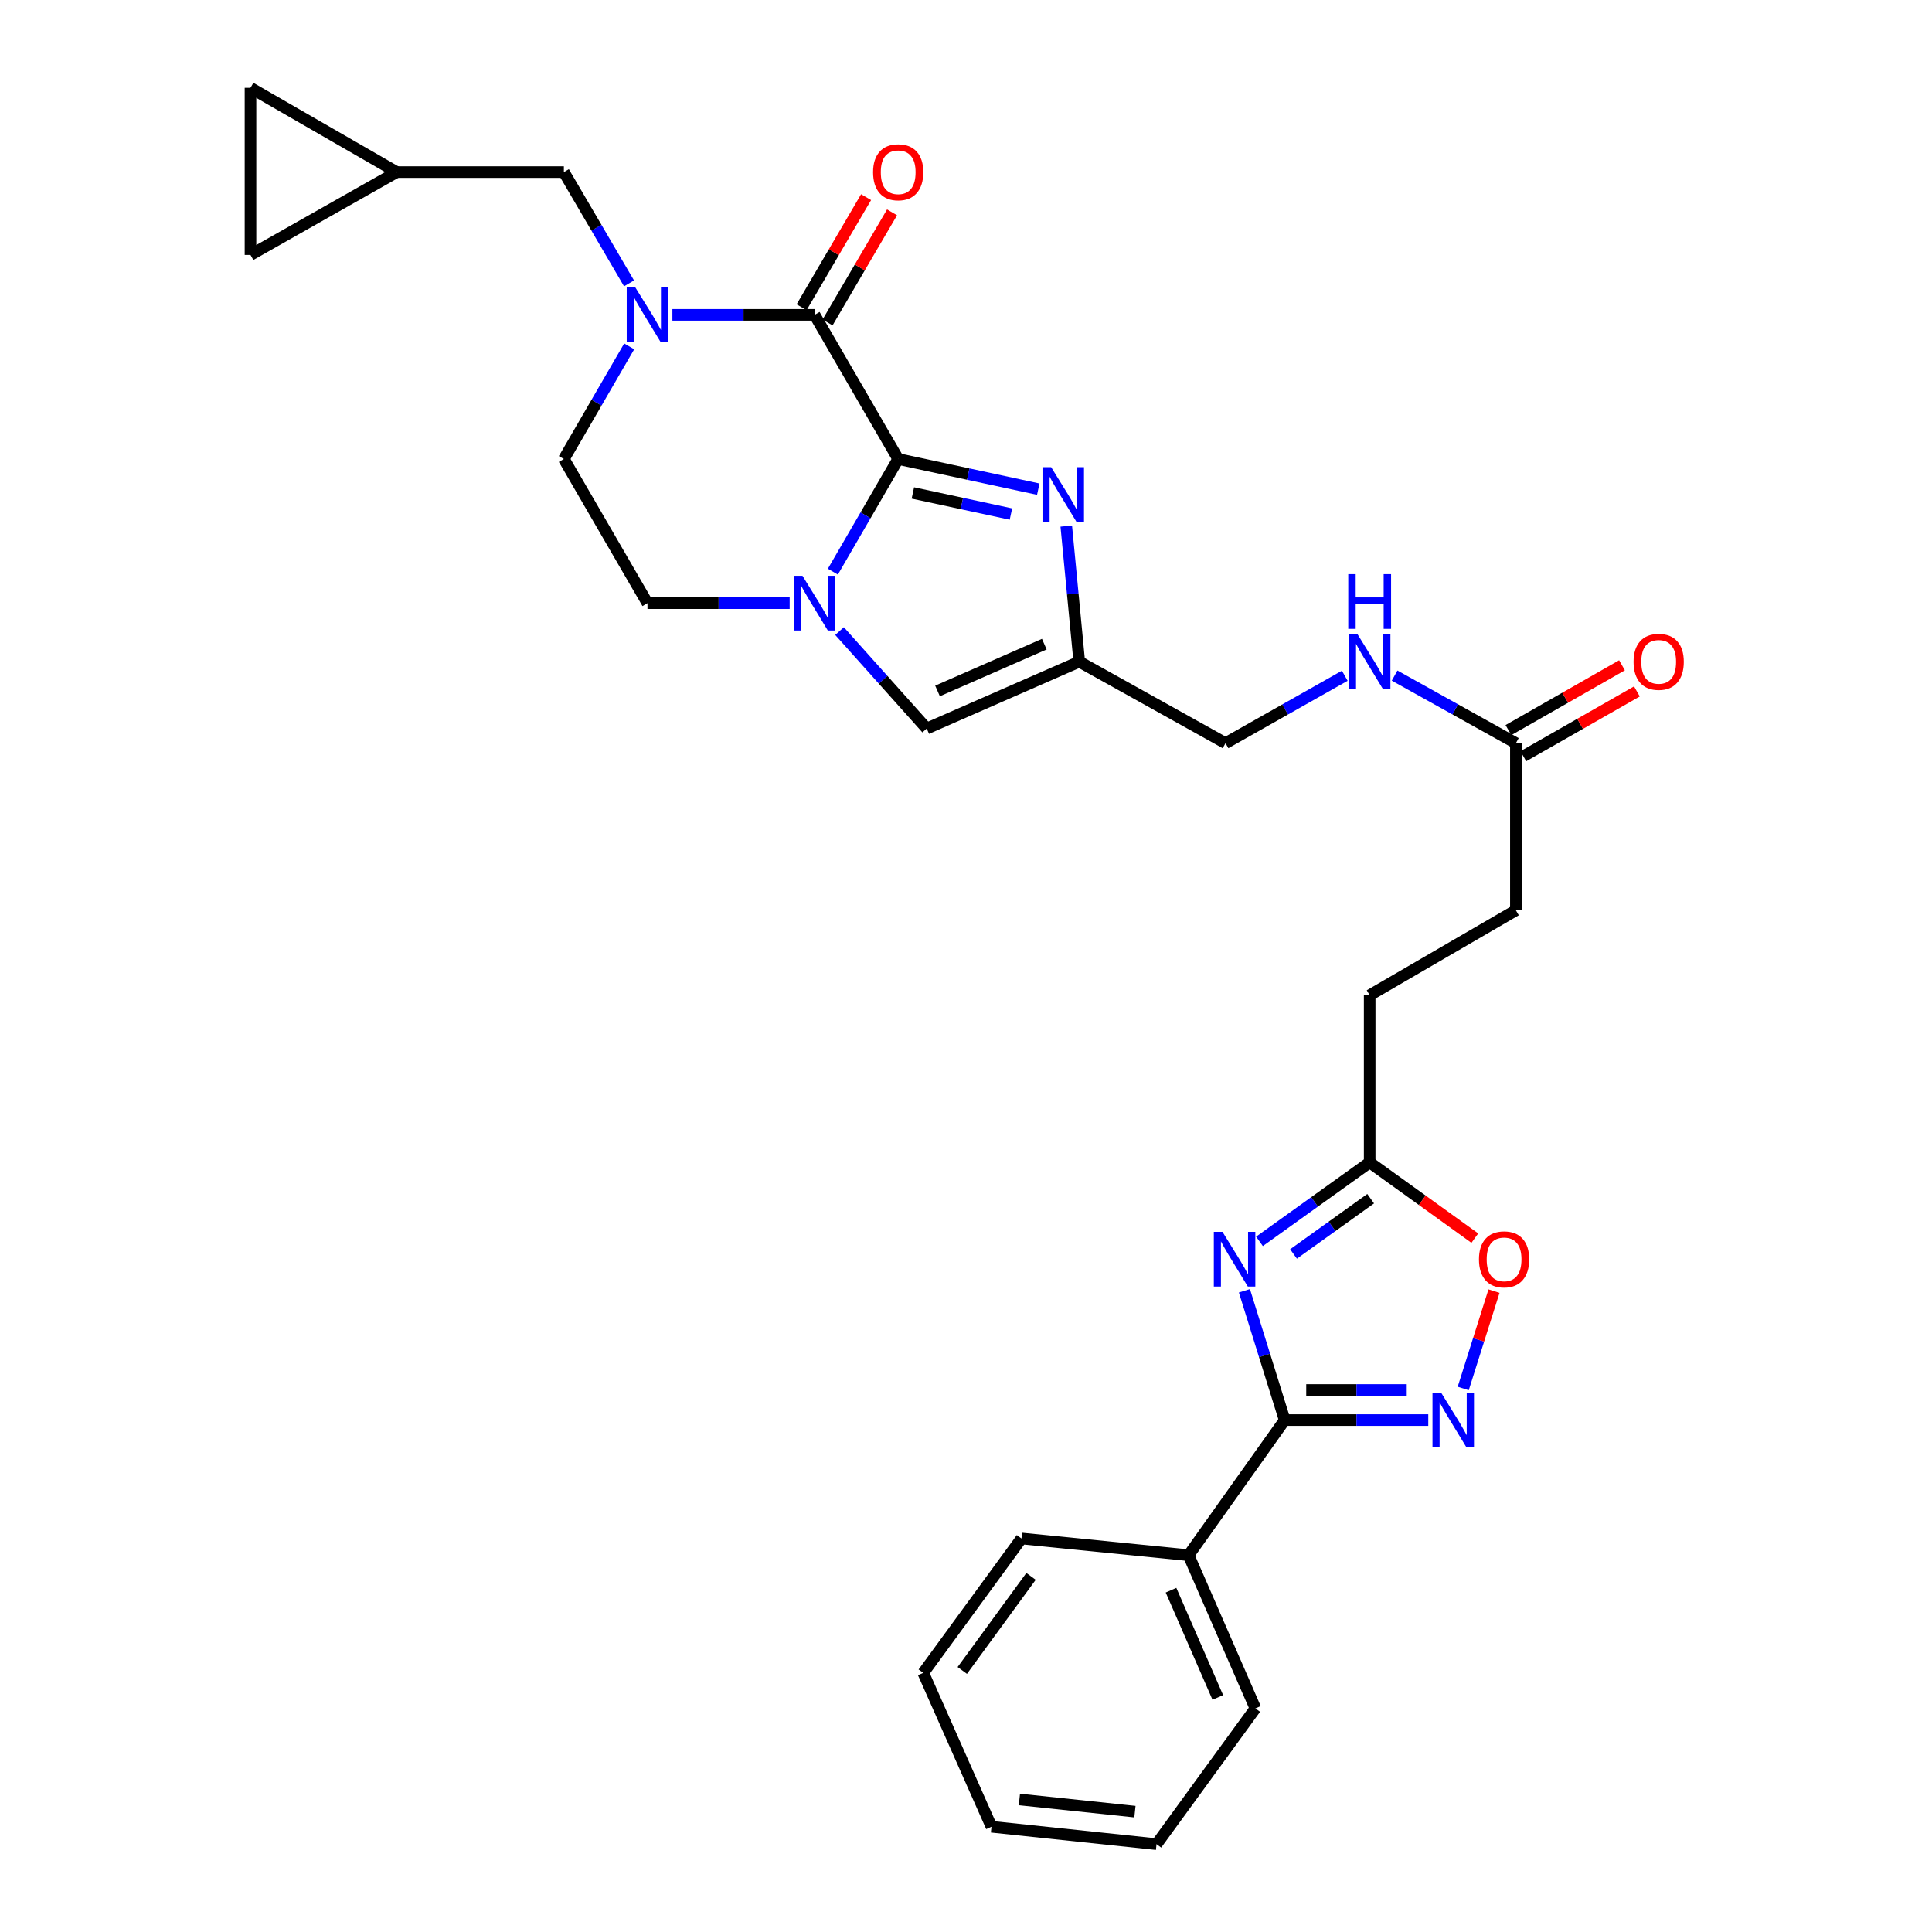 <?xml version='1.0' encoding='iso-8859-1'?>
<svg version='1.1' baseProfile='full'
              xmlns='http://www.w3.org/2000/svg'
                      xmlns:rdkit='http://www.rdkit.org/xml'
                      xmlns:xlink='http://www.w3.org/1999/xlink'
                  xml:space='preserve'
width='1000px' height='1000px' viewBox='0 0 1000 1000'>
<!-- END OF HEADER -->
<rect style='opacity:1.0;fill:#FFFFFF;stroke:none' width='1000' height='1000' x='0' y='0'> </rect>
<path class='bond-0' d='M 464.903,237.583 L 421.631,162.969' style='fill:none;fill-rule:evenodd;stroke:#000000;stroke-width:6px;stroke-linecap:butt;stroke-linejoin:miter;stroke-opacity:1' />
<path class='bond-1' d='M 464.903,237.583 L 447.998,266.732' style='fill:none;fill-rule:evenodd;stroke:#000000;stroke-width:6px;stroke-linecap:butt;stroke-linejoin:miter;stroke-opacity:1' />
<path class='bond-1' d='M 447.998,266.732 L 431.093,295.881' style='fill:none;fill-rule:evenodd;stroke:#0000FF;stroke-width:6px;stroke-linecap:butt;stroke-linejoin:miter;stroke-opacity:1' />
<path class='bond-3' d='M 464.903,237.583 L 501.154,245.384' style='fill:none;fill-rule:evenodd;stroke:#000000;stroke-width:6px;stroke-linecap:butt;stroke-linejoin:miter;stroke-opacity:1' />
<path class='bond-3' d='M 501.154,245.384 L 537.406,253.185' style='fill:none;fill-rule:evenodd;stroke:#0000FF;stroke-width:6px;stroke-linecap:butt;stroke-linejoin:miter;stroke-opacity:1' />
<path class='bond-3' d='M 472.502,255.146 L 497.878,260.607' style='fill:none;fill-rule:evenodd;stroke:#000000;stroke-width:6px;stroke-linecap:butt;stroke-linejoin:miter;stroke-opacity:1' />
<path class='bond-3' d='M 497.878,260.607 L 523.255,266.068' style='fill:none;fill-rule:evenodd;stroke:#0000FF;stroke-width:6px;stroke-linecap:butt;stroke-linejoin:miter;stroke-opacity:1' />
<path class='bond-4' d='M 421.631,162.969 L 384.832,162.969' style='fill:none;fill-rule:evenodd;stroke:#000000;stroke-width:6px;stroke-linecap:butt;stroke-linejoin:miter;stroke-opacity:1' />
<path class='bond-4' d='M 384.832,162.969 L 348.033,162.969' style='fill:none;fill-rule:evenodd;stroke:#0000FF;stroke-width:6px;stroke-linecap:butt;stroke-linejoin:miter;stroke-opacity:1' />
<path class='bond-16' d='M 428.349,166.903 L 445.037,138.405' style='fill:none;fill-rule:evenodd;stroke:#000000;stroke-width:6px;stroke-linecap:butt;stroke-linejoin:miter;stroke-opacity:1' />
<path class='bond-16' d='M 445.037,138.405 L 461.725,109.908' style='fill:none;fill-rule:evenodd;stroke:#FF0000;stroke-width:6px;stroke-linecap:butt;stroke-linejoin:miter;stroke-opacity:1' />
<path class='bond-16' d='M 414.912,159.034 L 431.6,130.537' style='fill:none;fill-rule:evenodd;stroke:#000000;stroke-width:6px;stroke-linecap:butt;stroke-linejoin:miter;stroke-opacity:1' />
<path class='bond-16' d='M 431.6,130.537 L 448.287,102.039' style='fill:none;fill-rule:evenodd;stroke:#FF0000;stroke-width:6px;stroke-linecap:butt;stroke-linejoin:miter;stroke-opacity:1' />
<path class='bond-8' d='M 434.547,326.638 L 457.109,351.863' style='fill:none;fill-rule:evenodd;stroke:#0000FF;stroke-width:6px;stroke-linecap:butt;stroke-linejoin:miter;stroke-opacity:1' />
<path class='bond-8' d='M 457.109,351.863 L 479.67,377.088' style='fill:none;fill-rule:evenodd;stroke:#000000;stroke-width:6px;stroke-linecap:butt;stroke-linejoin:miter;stroke-opacity:1' />
<path class='bond-14' d='M 408.728,312.197 L 371.929,312.197' style='fill:none;fill-rule:evenodd;stroke:#0000FF;stroke-width:6px;stroke-linecap:butt;stroke-linejoin:miter;stroke-opacity:1' />
<path class='bond-14' d='M 371.929,312.197 L 335.13,312.197' style='fill:none;fill-rule:evenodd;stroke:#000000;stroke-width:6px;stroke-linecap:butt;stroke-linejoin:miter;stroke-opacity:1' />
<path class='bond-2' d='M 651.902,642.524 L 680.419,622.086' style='fill:none;fill-rule:evenodd;stroke:#0000FF;stroke-width:6px;stroke-linecap:butt;stroke-linejoin:miter;stroke-opacity:1' />
<path class='bond-2' d='M 680.419,622.086 L 708.937,601.648' style='fill:none;fill-rule:evenodd;stroke:#000000;stroke-width:6px;stroke-linecap:butt;stroke-linejoin:miter;stroke-opacity:1' />
<path class='bond-2' d='M 669.528,649.05 L 689.49,634.743' style='fill:none;fill-rule:evenodd;stroke:#0000FF;stroke-width:6px;stroke-linecap:butt;stroke-linejoin:miter;stroke-opacity:1' />
<path class='bond-2' d='M 689.49,634.743 L 709.452,620.437' style='fill:none;fill-rule:evenodd;stroke:#000000;stroke-width:6px;stroke-linecap:butt;stroke-linejoin:miter;stroke-opacity:1' />
<path class='bond-5' d='M 644.103,668.103 L 654.529,701.566' style='fill:none;fill-rule:evenodd;stroke:#0000FF;stroke-width:6px;stroke-linecap:butt;stroke-linejoin:miter;stroke-opacity:1' />
<path class='bond-5' d='M 654.529,701.566 L 664.955,735.028' style='fill:none;fill-rule:evenodd;stroke:#000000;stroke-width:6px;stroke-linecap:butt;stroke-linejoin:miter;stroke-opacity:1' />
<path class='bond-7' d='M 551.897,272.299 L 555.262,307.391' style='fill:none;fill-rule:evenodd;stroke:#0000FF;stroke-width:6px;stroke-linecap:butt;stroke-linejoin:miter;stroke-opacity:1' />
<path class='bond-7' d='M 555.262,307.391 L 558.627,342.484' style='fill:none;fill-rule:evenodd;stroke:#000000;stroke-width:6px;stroke-linecap:butt;stroke-linejoin:miter;stroke-opacity:1' />
<path class='bond-11' d='M 325.585,146.668 L 308.722,117.87' style='fill:none;fill-rule:evenodd;stroke:#0000FF;stroke-width:6px;stroke-linecap:butt;stroke-linejoin:miter;stroke-opacity:1' />
<path class='bond-11' d='M 308.722,117.87 L 291.858,89.073' style='fill:none;fill-rule:evenodd;stroke:#000000;stroke-width:6px;stroke-linecap:butt;stroke-linejoin:miter;stroke-opacity:1' />
<path class='bond-31' d='M 325.668,179.285 L 308.763,208.434' style='fill:none;fill-rule:evenodd;stroke:#0000FF;stroke-width:6px;stroke-linecap:butt;stroke-linejoin:miter;stroke-opacity:1' />
<path class='bond-31' d='M 308.763,208.434 L 291.858,237.583' style='fill:none;fill-rule:evenodd;stroke:#000000;stroke-width:6px;stroke-linecap:butt;stroke-linejoin:miter;stroke-opacity:1' />
<path class='bond-20' d='M 664.955,735.028 L 615.204,804.962' style='fill:none;fill-rule:evenodd;stroke:#000000;stroke-width:6px;stroke-linecap:butt;stroke-linejoin:miter;stroke-opacity:1' />
<path class='bond-33' d='M 664.955,735.028 L 702.113,735.028' style='fill:none;fill-rule:evenodd;stroke:#000000;stroke-width:6px;stroke-linecap:butt;stroke-linejoin:miter;stroke-opacity:1' />
<path class='bond-33' d='M 702.113,735.028 L 739.27,735.028' style='fill:none;fill-rule:evenodd;stroke:#0000FF;stroke-width:6px;stroke-linecap:butt;stroke-linejoin:miter;stroke-opacity:1' />
<path class='bond-33' d='M 676.103,719.457 L 702.113,719.457' style='fill:none;fill-rule:evenodd;stroke:#000000;stroke-width:6px;stroke-linecap:butt;stroke-linejoin:miter;stroke-opacity:1' />
<path class='bond-33' d='M 702.113,719.457 L 728.123,719.457' style='fill:none;fill-rule:evenodd;stroke:#0000FF;stroke-width:6px;stroke-linecap:butt;stroke-linejoin:miter;stroke-opacity:1' />
<path class='bond-6' d='M 757.356,718.685 L 765.322,693.481' style='fill:none;fill-rule:evenodd;stroke:#0000FF;stroke-width:6px;stroke-linecap:butt;stroke-linejoin:miter;stroke-opacity:1' />
<path class='bond-6' d='M 765.322,693.481 L 773.288,668.278' style='fill:none;fill-rule:evenodd;stroke:#FF0000;stroke-width:6px;stroke-linecap:butt;stroke-linejoin:miter;stroke-opacity:1' />
<path class='bond-21' d='M 558.627,342.484 L 634.322,384.657' style='fill:none;fill-rule:evenodd;stroke:#000000;stroke-width:6px;stroke-linecap:butt;stroke-linejoin:miter;stroke-opacity:1' />
<path class='bond-30' d='M 558.627,342.484 L 479.67,377.088' style='fill:none;fill-rule:evenodd;stroke:#000000;stroke-width:6px;stroke-linecap:butt;stroke-linejoin:miter;stroke-opacity:1' />
<path class='bond-30' d='M 540.533,333.412 L 485.263,357.635' style='fill:none;fill-rule:evenodd;stroke:#000000;stroke-width:6px;stroke-linecap:butt;stroke-linejoin:miter;stroke-opacity:1' />
<path class='bond-9' d='M 708.937,601.648 L 708.937,515.139' style='fill:none;fill-rule:evenodd;stroke:#000000;stroke-width:6px;stroke-linecap:butt;stroke-linejoin:miter;stroke-opacity:1' />
<path class='bond-10' d='M 708.937,601.648 L 736.15,621.251' style='fill:none;fill-rule:evenodd;stroke:#000000;stroke-width:6px;stroke-linecap:butt;stroke-linejoin:miter;stroke-opacity:1' />
<path class='bond-10' d='M 736.15,621.251 L 763.364,640.855' style='fill:none;fill-rule:evenodd;stroke:#FF0000;stroke-width:6px;stroke-linecap:butt;stroke-linejoin:miter;stroke-opacity:1' />
<path class='bond-12' d='M 291.858,89.073 L 205.349,89.073' style='fill:none;fill-rule:evenodd;stroke:#000000;stroke-width:6px;stroke-linecap:butt;stroke-linejoin:miter;stroke-opacity:1' />
<path class='bond-17' d='M 205.349,89.073 L 129.653,131.955' style='fill:none;fill-rule:evenodd;stroke:#000000;stroke-width:6px;stroke-linecap:butt;stroke-linejoin:miter;stroke-opacity:1' />
<path class='bond-18' d='M 205.349,89.073 L 129.653,45.455' style='fill:none;fill-rule:evenodd;stroke:#000000;stroke-width:6px;stroke-linecap:butt;stroke-linejoin:miter;stroke-opacity:1' />
<path class='bond-13' d='M 784.615,384.657 L 753.229,367.167' style='fill:none;fill-rule:evenodd;stroke:#000000;stroke-width:6px;stroke-linecap:butt;stroke-linejoin:miter;stroke-opacity:1' />
<path class='bond-13' d='M 753.229,367.167 L 721.842,349.676' style='fill:none;fill-rule:evenodd;stroke:#0000FF;stroke-width:6px;stroke-linecap:butt;stroke-linejoin:miter;stroke-opacity:1' />
<path class='bond-22' d='M 788.473,391.42 L 817.866,374.649' style='fill:none;fill-rule:evenodd;stroke:#000000;stroke-width:6px;stroke-linecap:butt;stroke-linejoin:miter;stroke-opacity:1' />
<path class='bond-22' d='M 817.866,374.649 L 847.259,357.878' style='fill:none;fill-rule:evenodd;stroke:#FF0000;stroke-width:6px;stroke-linecap:butt;stroke-linejoin:miter;stroke-opacity:1' />
<path class='bond-22' d='M 780.756,377.895 L 810.149,361.124' style='fill:none;fill-rule:evenodd;stroke:#000000;stroke-width:6px;stroke-linecap:butt;stroke-linejoin:miter;stroke-opacity:1' />
<path class='bond-22' d='M 810.149,361.124 L 839.542,344.353' style='fill:none;fill-rule:evenodd;stroke:#FF0000;stroke-width:6px;stroke-linecap:butt;stroke-linejoin:miter;stroke-opacity:1' />
<path class='bond-24' d='M 784.615,384.657 L 784.615,471.166' style='fill:none;fill-rule:evenodd;stroke:#000000;stroke-width:6px;stroke-linecap:butt;stroke-linejoin:miter;stroke-opacity:1' />
<path class='bond-15' d='M 335.13,312.197 L 291.858,237.583' style='fill:none;fill-rule:evenodd;stroke:#000000;stroke-width:6px;stroke-linecap:butt;stroke-linejoin:miter;stroke-opacity:1' />
<path class='bond-32' d='M 129.653,131.955 L 129.653,45.455' style='fill:none;fill-rule:evenodd;stroke:#000000;stroke-width:6px;stroke-linecap:butt;stroke-linejoin:miter;stroke-opacity:1' />
<path class='bond-19' d='M 696.054,349.766 L 665.188,367.211' style='fill:none;fill-rule:evenodd;stroke:#0000FF;stroke-width:6px;stroke-linecap:butt;stroke-linejoin:miter;stroke-opacity:1' />
<path class='bond-19' d='M 665.188,367.211 L 634.322,384.657' style='fill:none;fill-rule:evenodd;stroke:#000000;stroke-width:6px;stroke-linecap:butt;stroke-linejoin:miter;stroke-opacity:1' />
<path class='bond-25' d='M 615.204,804.962 L 649.799,884.265' style='fill:none;fill-rule:evenodd;stroke:#000000;stroke-width:6px;stroke-linecap:butt;stroke-linejoin:miter;stroke-opacity:1' />
<path class='bond-25' d='M 606.12,823.084 L 630.337,878.596' style='fill:none;fill-rule:evenodd;stroke:#000000;stroke-width:6px;stroke-linecap:butt;stroke-linejoin:miter;stroke-opacity:1' />
<path class='bond-26' d='M 615.204,804.962 L 528.712,796.311' style='fill:none;fill-rule:evenodd;stroke:#000000;stroke-width:6px;stroke-linecap:butt;stroke-linejoin:miter;stroke-opacity:1' />
<path class='bond-23' d='M 708.937,515.139 L 784.615,471.166' style='fill:none;fill-rule:evenodd;stroke:#000000;stroke-width:6px;stroke-linecap:butt;stroke-linejoin:miter;stroke-opacity:1' />
<path class='bond-27' d='M 649.799,884.265 L 598.62,954.545' style='fill:none;fill-rule:evenodd;stroke:#000000;stroke-width:6px;stroke-linecap:butt;stroke-linejoin:miter;stroke-opacity:1' />
<path class='bond-28' d='M 528.712,796.311 L 477.879,865.873' style='fill:none;fill-rule:evenodd;stroke:#000000;stroke-width:6px;stroke-linecap:butt;stroke-linejoin:miter;stroke-opacity:1' />
<path class='bond-28' d='M 533.659,815.933 L 498.077,864.627' style='fill:none;fill-rule:evenodd;stroke:#000000;stroke-width:6px;stroke-linecap:butt;stroke-linejoin:miter;stroke-opacity:1' />
<path class='bond-34' d='M 598.62,954.545 L 513.192,945.531' style='fill:none;fill-rule:evenodd;stroke:#000000;stroke-width:6px;stroke-linecap:butt;stroke-linejoin:miter;stroke-opacity:1' />
<path class='bond-34' d='M 587.44,937.708 L 527.64,931.398' style='fill:none;fill-rule:evenodd;stroke:#000000;stroke-width:6px;stroke-linecap:butt;stroke-linejoin:miter;stroke-opacity:1' />
<path class='bond-29' d='M 477.879,865.873 L 513.192,945.531' style='fill:none;fill-rule:evenodd;stroke:#000000;stroke-width:6px;stroke-linecap:butt;stroke-linejoin:miter;stroke-opacity:1' />
<path  class='atom-2' d='M 415.371 298.037
L 424.651 313.037
Q 425.571 314.517, 427.051 317.197
Q 428.531 319.877, 428.611 320.037
L 428.611 298.037
L 432.371 298.037
L 432.371 326.357
L 428.491 326.357
L 418.531 309.957
Q 417.371 308.037, 416.131 305.837
Q 414.931 303.637, 414.571 302.957
L 414.571 326.357
L 410.891 326.357
L 410.891 298.037
L 415.371 298.037
' fill='#0000FF'/>
<path  class='atom-3' d='M 632.751 637.603
L 642.031 652.603
Q 642.951 654.083, 644.431 656.763
Q 645.911 659.443, 645.991 659.603
L 645.991 637.603
L 649.751 637.603
L 649.751 665.923
L 645.871 665.923
L 635.911 649.523
Q 634.751 647.603, 633.511 645.403
Q 632.311 643.203, 631.951 642.523
L 631.951 665.923
L 628.271 665.923
L 628.271 637.603
L 632.751 637.603
' fill='#0000FF'/>
<path  class='atom-4' d='M 544.071 241.806
L 553.351 256.806
Q 554.271 258.286, 555.751 260.966
Q 557.231 263.646, 557.311 263.806
L 557.311 241.806
L 561.071 241.806
L 561.071 270.126
L 557.191 270.126
L 547.231 253.726
Q 546.071 251.806, 544.831 249.606
Q 543.631 247.406, 543.271 246.726
L 543.271 270.126
L 539.591 270.126
L 539.591 241.806
L 544.071 241.806
' fill='#0000FF'/>
<path  class='atom-5' d='M 328.87 148.809
L 338.15 163.809
Q 339.07 165.289, 340.55 167.969
Q 342.03 170.649, 342.11 170.809
L 342.11 148.809
L 345.87 148.809
L 345.87 177.129
L 341.99 177.129
L 332.03 160.729
Q 330.87 158.809, 329.63 156.609
Q 328.43 154.409, 328.07 153.729
L 328.07 177.129
L 324.39 177.129
L 324.39 148.809
L 328.87 148.809
' fill='#0000FF'/>
<path  class='atom-7' d='M 745.931 720.868
L 755.211 735.868
Q 756.131 737.348, 757.611 740.028
Q 759.091 742.708, 759.171 742.868
L 759.171 720.868
L 762.931 720.868
L 762.931 749.188
L 759.051 749.188
L 749.091 732.788
Q 747.931 730.868, 746.691 728.668
Q 745.491 726.468, 745.131 725.788
L 745.131 749.188
L 741.451 749.188
L 741.451 720.868
L 745.931 720.868
' fill='#0000FF'/>
<path  class='atom-11' d='M 765.507 651.843
Q 765.507 645.043, 768.867 641.243
Q 772.227 637.443, 778.507 637.443
Q 784.787 637.443, 788.147 641.243
Q 791.507 645.043, 791.507 651.843
Q 791.507 658.723, 788.107 662.643
Q 784.707 666.523, 778.507 666.523
Q 772.267 666.523, 768.867 662.643
Q 765.507 658.763, 765.507 651.843
M 778.507 663.323
Q 782.827 663.323, 785.147 660.443
Q 787.507 657.523, 787.507 651.843
Q 787.507 646.283, 785.147 643.483
Q 782.827 640.643, 778.507 640.643
Q 774.187 640.643, 771.827 643.443
Q 769.507 646.243, 769.507 651.843
Q 769.507 657.563, 771.827 660.443
Q 774.187 663.323, 778.507 663.323
' fill='#FF0000'/>
<path  class='atom-17' d='M 451.903 89.153
Q 451.903 82.353, 455.263 78.552
Q 458.623 74.752, 464.903 74.752
Q 471.183 74.752, 474.543 78.552
Q 477.903 82.353, 477.903 89.153
Q 477.903 96.032, 474.503 99.953
Q 471.103 103.832, 464.903 103.832
Q 458.663 103.832, 455.263 99.953
Q 451.903 96.073, 451.903 89.153
M 464.903 100.632
Q 469.223 100.632, 471.543 97.752
Q 473.903 94.832, 473.903 89.153
Q 473.903 83.593, 471.543 80.793
Q 469.223 77.953, 464.903 77.953
Q 460.583 77.953, 458.223 80.752
Q 455.903 83.552, 455.903 89.153
Q 455.903 94.873, 458.223 97.752
Q 460.583 100.632, 464.903 100.632
' fill='#FF0000'/>
<path  class='atom-20' d='M 702.677 328.324
L 711.957 343.324
Q 712.877 344.804, 714.357 347.484
Q 715.837 350.164, 715.917 350.324
L 715.917 328.324
L 719.677 328.324
L 719.677 356.644
L 715.797 356.644
L 705.837 340.244
Q 704.677 338.324, 703.437 336.124
Q 702.237 333.924, 701.877 333.244
L 701.877 356.644
L 698.197 356.644
L 698.197 328.324
L 702.677 328.324
' fill='#0000FF'/>
<path  class='atom-20' d='M 697.857 297.172
L 701.697 297.172
L 701.697 309.212
L 716.177 309.212
L 716.177 297.172
L 720.017 297.172
L 720.017 325.492
L 716.177 325.492
L 716.177 312.412
L 701.697 312.412
L 701.697 325.492
L 697.857 325.492
L 697.857 297.172
' fill='#0000FF'/>
<path  class='atom-23' d='M 845.528 342.564
Q 845.528 335.764, 848.888 331.964
Q 852.248 328.164, 858.528 328.164
Q 864.808 328.164, 868.168 331.964
Q 871.528 335.764, 871.528 342.564
Q 871.528 349.444, 868.128 353.364
Q 864.728 357.244, 858.528 357.244
Q 852.288 357.244, 848.888 353.364
Q 845.528 349.484, 845.528 342.564
M 858.528 354.044
Q 862.848 354.044, 865.168 351.164
Q 867.528 348.244, 867.528 342.564
Q 867.528 337.004, 865.168 334.204
Q 862.848 331.364, 858.528 331.364
Q 854.208 331.364, 851.848 334.164
Q 849.528 336.964, 849.528 342.564
Q 849.528 348.284, 851.848 351.164
Q 854.208 354.044, 858.528 354.044
' fill='#FF0000'/>
</svg>
